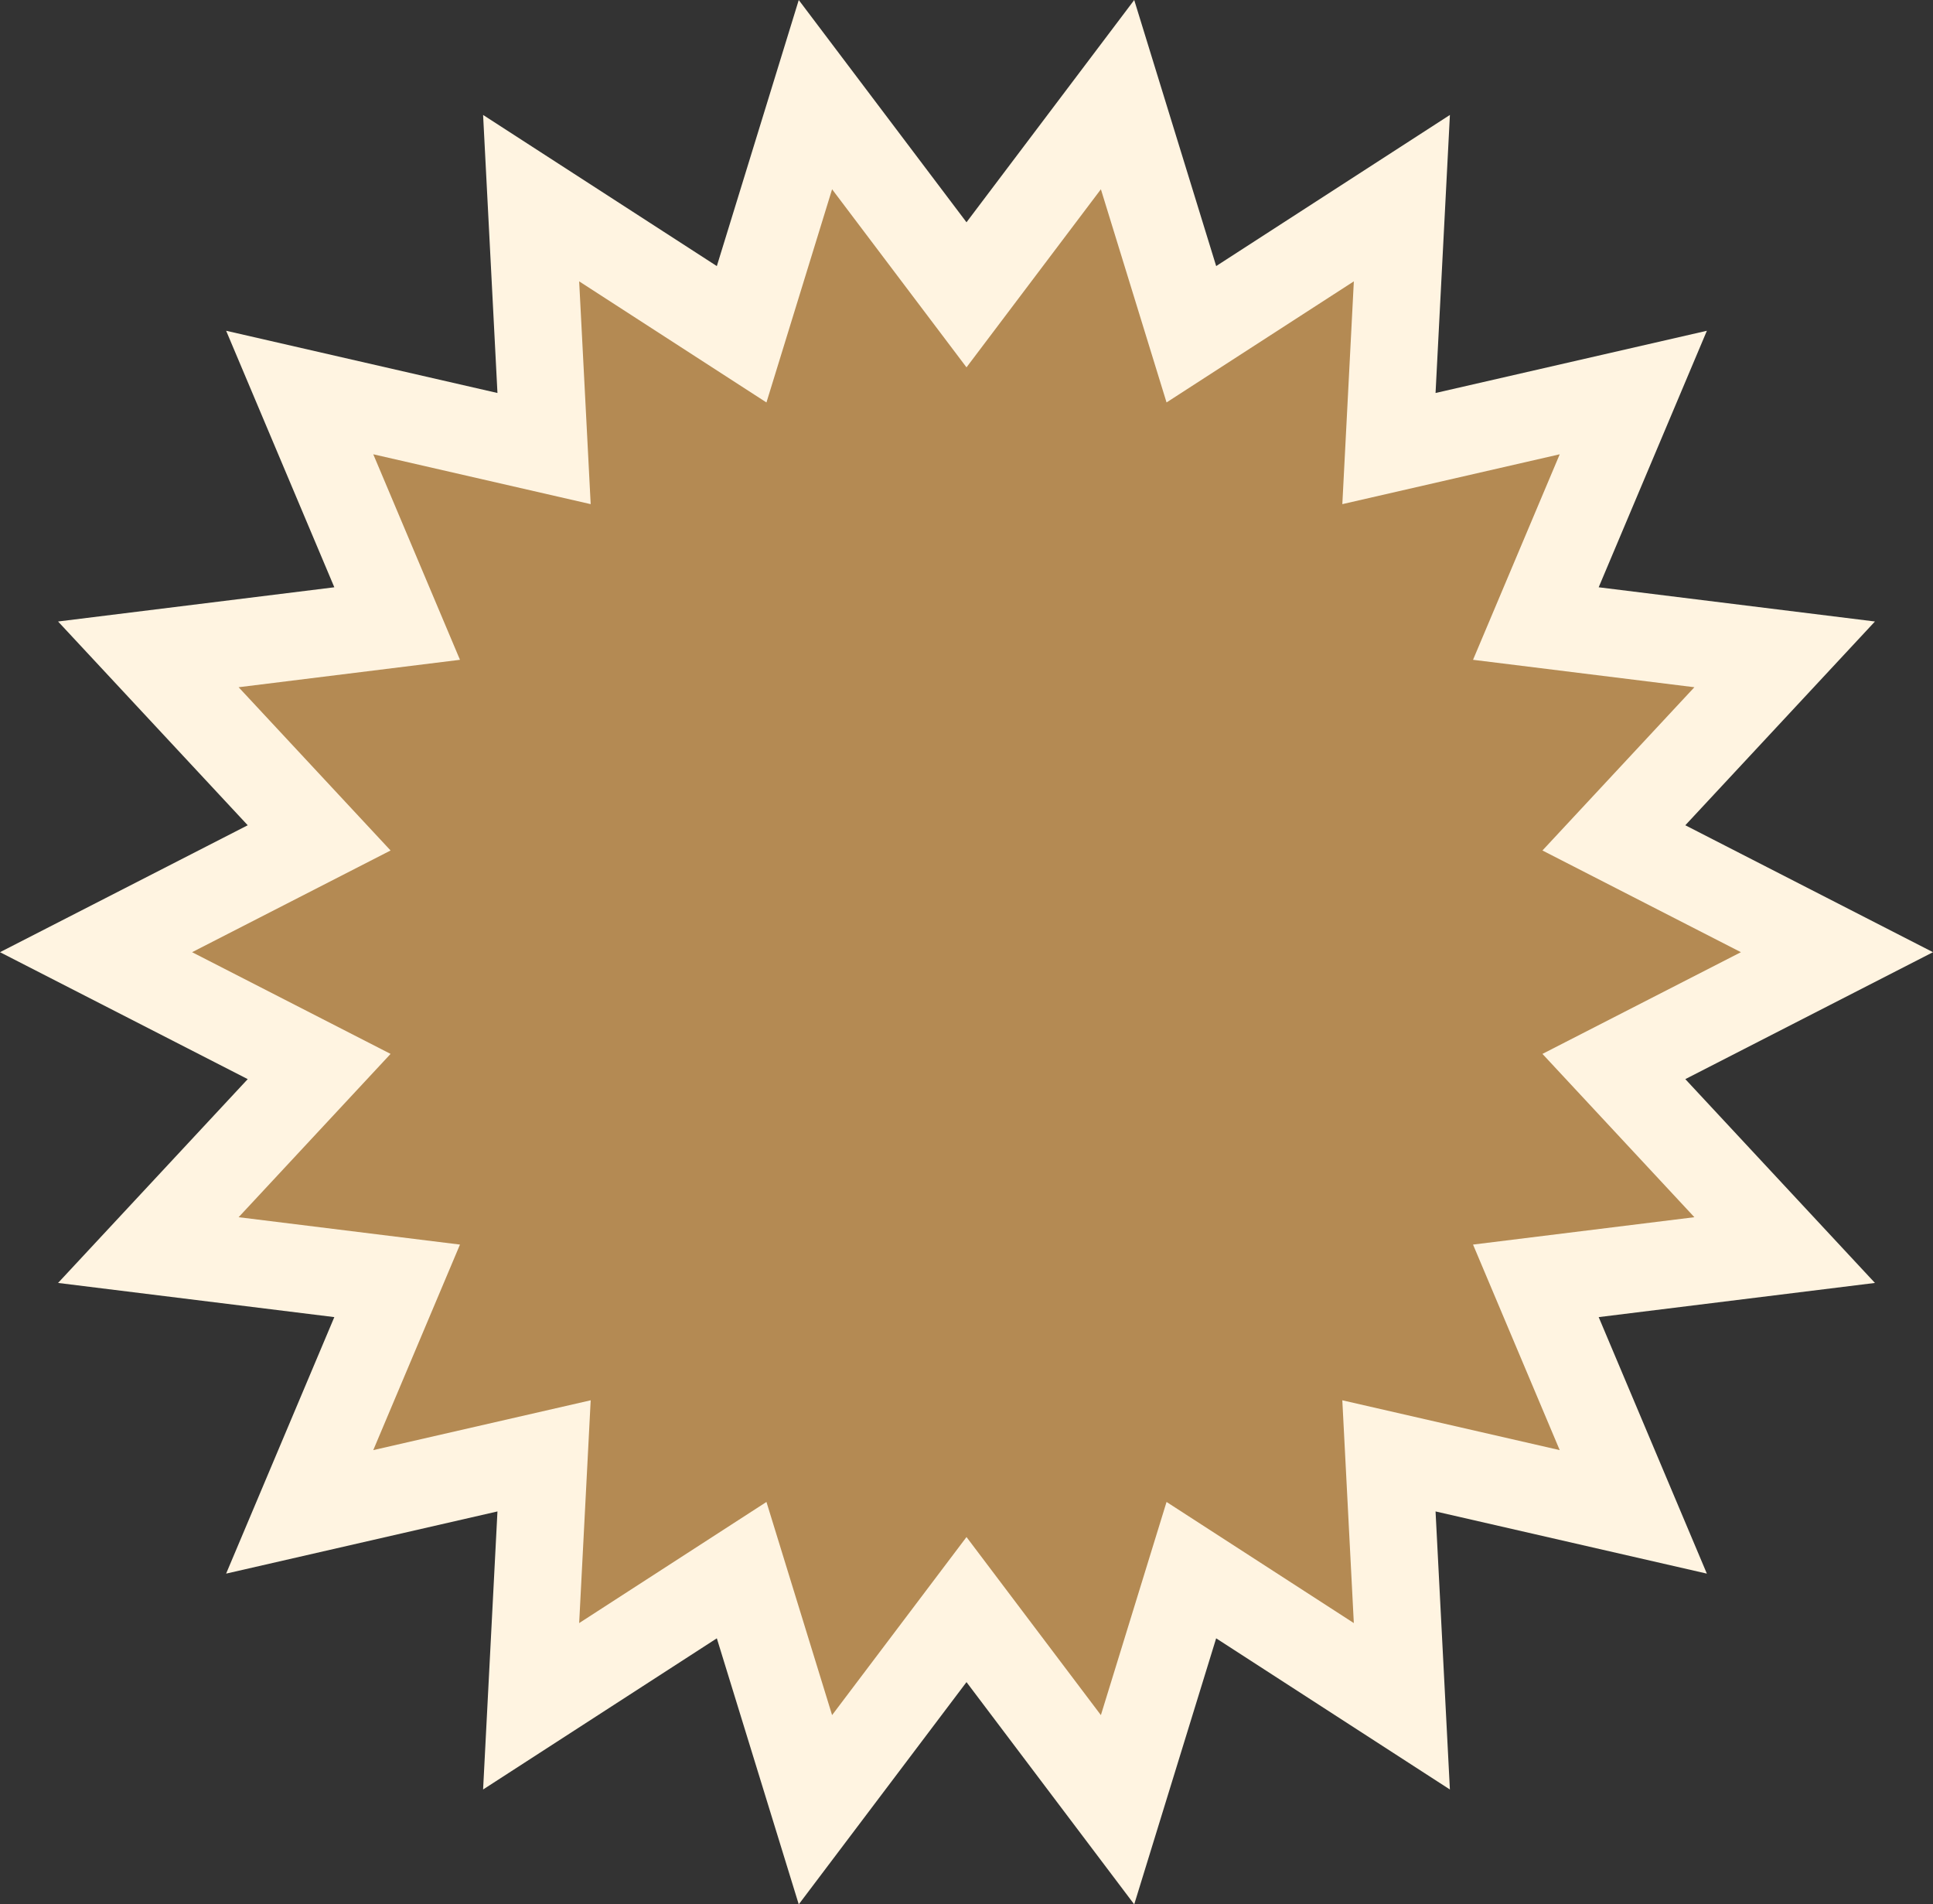<?xml version="1.0" encoding="UTF-8" standalone="no"?><svg xmlns="http://www.w3.org/2000/svg" xmlns:xlink="http://www.w3.org/1999/xlink" fill="#000000" height="394" preserveAspectRatio="xMidYMid meet" version="1" viewBox="50.0 53.0 400.0 394.0" width="400" zoomAndPan="magnify"><rect x="50.0" y="53.0" width="400.0" height="394.0" fill="#333333" stroke="none"/><g><g id="change1_1"><path d="M450 250L398.745 276.261 437.987 318.428 380.819 325.498 403.204 378.567 347.062 365.702 350.028 423.229 301.661 391.953 284.707 446.995 250 401.014 215.288 446.995 198.335 391.953 149.968 423.229 152.94 365.702 96.791 378.567 119.183 325.498 62.015 318.428 101.262 276.261 50 250 101.262 223.739 62.015 181.582 119.183 174.503 96.796 121.433 152.94 134.307 149.968 76.781 198.335 108.051 215.288 53.005 250 98.986 284.707 53.005 301.665 108.047 350.032 76.781 347.062 134.307 403.209 121.433 380.819 174.503 437.987 181.582 398.745 223.739z" fill="#fff4e1"/></g><g id="change2_1"><path d="M410.252 250L369.182 271.042 400.624 304.828 354.819 310.492 372.754 353.014 327.768 342.707 330.15 388.8 291.396 363.74 277.81 407.841 250 371 222.186 407.841 208.604 363.74 169.848 388.8 172.232 342.707 127.241 353.014 145.183 310.492 99.379 304.828 130.823 271.042 89.751 250 130.823 228.958 99.379 195.181 145.183 189.507 127.241 146.986 172.232 157.303 169.848 111.209 208.604 136.266 222.186 92.158 250 129 277.81 92.158 291.396 136.261 330.154 111.209 327.772 157.303 372.759 146.986 354.819 189.507 400.624 195.181 369.182 228.958z" fill="#b48a53"/></g></g></svg>